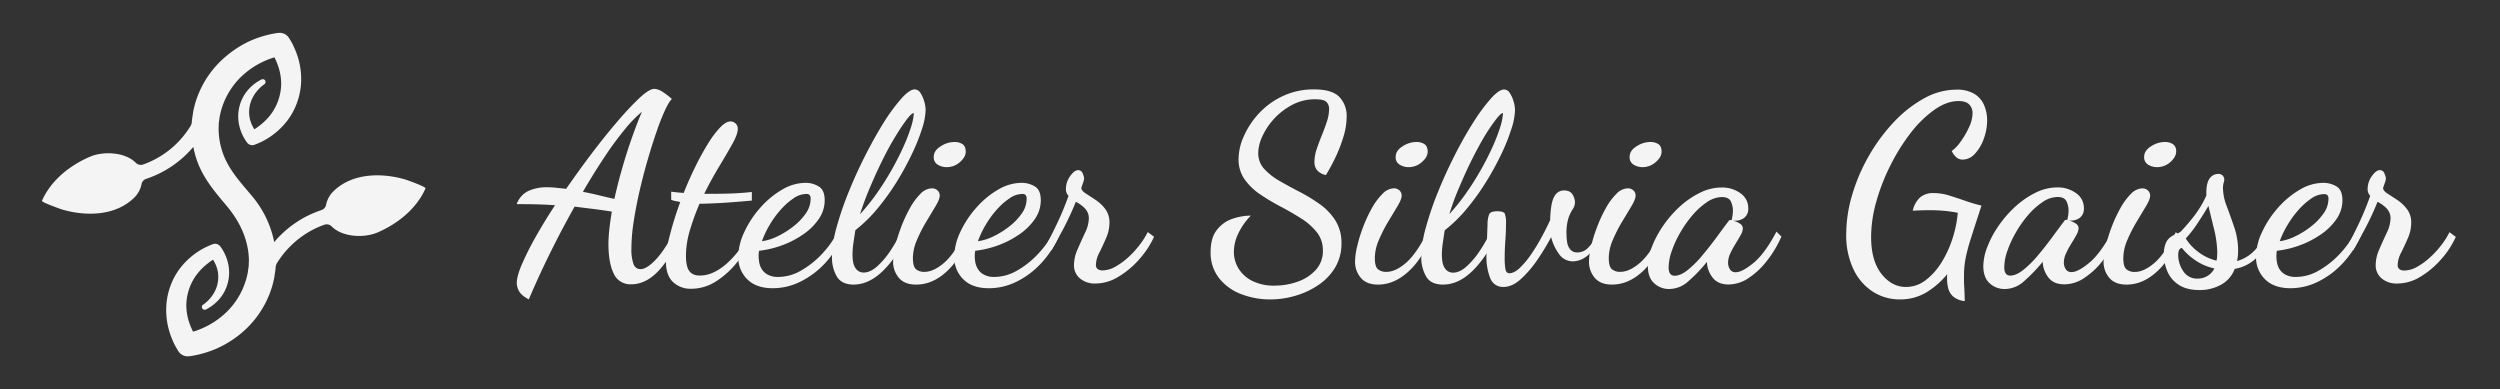 <?xml version="1.0" encoding="UTF-8"?>
<svg xmlns="http://www.w3.org/2000/svg" viewBox="0 0 1181.54 183.86">
  <rect x="0" y="0" width="1181.54" height="183.86" fill="#333333" stroke="none"/>
  <defs>
    <style>.cls-1{fill:#f4f4f4;}</style>
  </defs>
  <title>Logo clair epais</title>
  <g id="Calque_3" data-name="Calque 3">
    <path class="cls-1" d="M249.91,141.51q-3.69-2-4.68-4.06a8.6,8.6,0,0,1-1-3.56q0-3.33,2.4-8.92a138.76,138.76,0,0,1,6.45-12.86q4.07-7.24,9.23-15.12-3.81-.26-7.26-.37c-2.3-.08-5.25-.13-8.85-.13h-2a10.85,10.85,0,0,1,5.47-6.21,20.27,20.27,0,0,1,8.8-1.78,41.65,41.65,0,0,1,4.36.24l4.74.5q6.15-8.86,12.11-16.73T291.05,58.3q5.35-6.33,9.53-10.39Q306.49,42,309.19,42a7.54,7.54,0,0,1,3.88,1.36,34.37,34.37,0,0,1,4.49,3.44c-.83.66-1.87,2.34-3.14,5a107.28,107.28,0,0,0-4.06,10.28q-2.16,6.21-4.3,13.59t-3.88,15q-1.73,7.64-2.77,14.58a84.32,84.32,0,0,0-1,12.24,20.27,20.27,0,0,0,1,7.31,3.41,3.41,0,0,0,3.32,2.4c1.89,0,4.22-1.43,7-4.3s5.91-7.54,9.35-14l2.22,2.33a49.91,49.91,0,0,1-9.91,16.61q-6.09,6.51-13,6.52a8.59,8.59,0,0,1-8.37-5.11q-2.46-5.1-2.46-14c0-1.88.13-4,.37-6.39s.66-5.33,1.23-8.86c-3.61-.57-6.8-1-9.59-1.35s-5.46-.66-8-1q-5.9,10.45-11.44,21.65T249.91,141.51ZM290.37,94q1.61-7.25,3.75-14.7t4.56-14.26q2.38-6.82,4.73-12.24a58.66,58.66,0,0,0-8.24,8.49,160.66,160.66,0,0,0-9.53,13q-5,7.52-10.15,16.36c2.46.49,4.92,1,7.38,1.6S287.83,93.46,290.37,94Z"></path>
    <path class="cls-1" d="M326.78,136.47a12.05,12.05,0,0,1-8.73-3.2q-3.33-3.2-3.32-9.72a52.67,52.67,0,0,1,1.9-12.54,154.54,154.54,0,0,1,4.86-15.5,17.29,17.29,0,0,0-2-.43,8.73,8.73,0,0,1-2.27-.68V90.59c1.31.16,2.39.29,3.26.37l2.64.24q2.58-6.51,5.6-12.6a121.32,121.32,0,0,1,6-10.89,45.57,45.57,0,0,1,5.72-7.56q2.71-2.77,4.8-2.77a3.64,3.64,0,0,1,2.34.92,3.25,3.25,0,0,1,1.1,2.65c0,1.64-.84,4-2.52,7s-3.75,6.58-6.21,10.64-4.84,8.38-7.13,13h3.81q5.42,0,9.78-.18t8.92-.68v4.06q-6.76.62-12.43,1c-3.77.24-7.38.41-10.82.49h-1.48a117.43,117.43,0,0,0-4.49,12.36A42.76,42.76,0,0,0,324.2,121q0,5,1.6,7.13t5,2.1q6.15,0,12.61-5.6a48.57,48.57,0,0,0,11.25-15.19l1.72,1.23a58.68,58.68,0,0,1-7.93,13.16,40.16,40.16,0,0,1-10.27,9.29A21.69,21.69,0,0,1,326.78,136.47Z"></path>
    <path class="cls-1" d="M365.28,136.22q-7.87,0-12.12-4.24a14.43,14.43,0,0,1-4.24-10.64,27.78,27.78,0,0,1,2.77-11.5,46.56,46.56,0,0,1,7.44-11.44,41.61,41.61,0,0,1,10.33-8.67,22.11,22.11,0,0,1,11.32-3.32,12,12,0,0,1,6.09,1.66c1.92,1.1,2.89,3.3,2.89,6.58a15.45,15.45,0,0,1-2.71,8.73,27.51,27.51,0,0,1-7.26,7.26,44.1,44.1,0,0,1-10,5.23,46.44,46.44,0,0,1-11,2.64,8.2,8.2,0,0,0-.18,1,15,15,0,0,0-.07,1.78c0,.41.07,1.13.19,2.15a10,10,0,0,0,1,3.26,7.5,7.5,0,0,0,2.83,2.95,10.17,10.17,0,0,0,5.41,1.23,21.32,21.32,0,0,0,10.4-2.89,41.84,41.84,0,0,0,9.84-7.68,46.22,46.22,0,0,0,7.69-10.71l2.46,2a46.57,46.57,0,0,1-8.55,12.92,39.86,39.86,0,0,1-11.56,8.61A29.43,29.43,0,0,1,365.28,136.22ZM360.11,114a23.63,23.63,0,0,0,7.14-2.21,39.66,39.66,0,0,0,7.56-4.68,28.15,28.15,0,0,0,6-6.21A12,12,0,0,0,383.11,94a2.6,2.6,0,0,0-.49-1.84,2.19,2.19,0,0,0-1.6-.49,10.72,10.72,0,0,0-5.9,2,32,32,0,0,0-6,5.28,45.13,45.13,0,0,0-5.29,7.2A44.14,44.14,0,0,0,360.11,114Z"></path>
    <path class="cls-1" d="M403.53,134.5q-5.77,0-8.06-3.87a17.87,17.87,0,0,1-2.27-9.17,55.07,55.07,0,0,1,2.21-14.14,151.55,151.55,0,0,1,5.85-17q3.62-8.91,8-17.46T418,57.38a85.48,85.48,0,0,1,8.18-11q3.75-4.12,6.09-4.12A3.21,3.21,0,0,1,435,43.91a14.44,14.44,0,0,1,1.78,3.94,15,15,0,0,1,.68,4.24,30.69,30.69,0,0,1-1.66,8.67,91.61,91.61,0,0,1-4.68,11.75A134.93,134.93,0,0,1,424,85.61a112.65,112.65,0,0,1-9.1,12.73,68.9,68.9,0,0,1-10.64,10.45q-.5,3.08-.92,6.09a38.65,38.65,0,0,0-.43,5.48q0,4.42,1.47,6.45a4.52,4.52,0,0,0,3.81,2c2.05,0,4.17-1,6.34-2.89a38.1,38.1,0,0,0,6.27-7.38,67.65,67.65,0,0,0,5.23-9.28l2.95,1.59q-5.28,11-11.81,17.29T403.53,134.5Zm3-33.33a98.81,98.81,0,0,0,7.94-9.9q3.75-5.35,6.88-10.89t5.48-10.7a84.38,84.38,0,0,0,3.63-9.29,27.93,27.93,0,0,0,1.41-6.58v-.37c-.66,0-1.7.93-3.14,2.77a89.45,89.45,0,0,0-5.1,7.57q-3,4.78-6.09,10.94t-6,13Q408.58,94.53,406.48,101.17Z"></path>
    <path class="cls-1" d="M432.93,134.5q-5.42,0-8.12-3.2a11.61,11.61,0,0,1-2.71-7.75,33.06,33.06,0,0,1,1-7.13,70.53,70.53,0,0,1,2.76-9A65.65,65.65,0,0,1,430,98.46a29.53,29.53,0,0,1,5-6.83A7.87,7.87,0,0,1,440.43,89a3.92,3.92,0,0,1,2.58.92,3.26,3.26,0,0,1,1.11,2.65q0,1.59-1.91,4.79t-4.42,7.38a67.5,67.5,0,0,0-4.43,8.68,21.88,21.88,0,0,0-1.91,8.54q0,3.94,1.42,5.23a5.9,5.9,0,0,0,4.12,1.29q4.17,0,9.1-4.18t10.21-14.64l1.84,2q-4.31,10.83-10.94,16.85T432.93,134.5ZM447.44,79a7.93,7.93,0,0,1-4.24-1.17,4,4,0,0,1-1.91-3.63q0-3,3.2-5a11.9,11.9,0,0,1,6.64-2.09,6.76,6.76,0,0,1,3.75,1c1,.66,1.54,1.85,1.54,3.57s-.94,3.38-2.83,5A9.31,9.31,0,0,1,447.44,79Z"></path>
    <path class="cls-1" d="M467.36,136.22q-7.86,0-12.11-4.24A14.43,14.43,0,0,1,451,121.34a27.92,27.92,0,0,1,2.76-11.5,46.89,46.89,0,0,1,7.45-11.44,41.43,41.43,0,0,1,10.33-8.67,22.11,22.11,0,0,1,11.31-3.32A12,12,0,0,1,489,88.07c1.93,1.1,2.89,3.3,2.89,6.58a15.44,15.44,0,0,1-2.7,8.73,27.82,27.82,0,0,1-7.26,7.26,44.38,44.38,0,0,1-10,5.23,46.36,46.36,0,0,1-11,2.64,6.75,6.75,0,0,0-.19,1c0,.36-.06,1-.06,1.78a21.56,21.56,0,0,0,.18,2.15,10.28,10.28,0,0,0,1.05,3.26,7.43,7.43,0,0,0,2.83,2.95,10.15,10.15,0,0,0,5.41,1.23A21.26,21.26,0,0,0,480.46,128a41.44,41.44,0,0,0,9.84-7.68A45.93,45.93,0,0,0,498,109.65l2.46,2a46.14,46.14,0,0,1-8.55,12.92,39.72,39.72,0,0,1-11.56,8.61A29.4,29.4,0,0,1,467.36,136.22ZM462.2,114a23.5,23.5,0,0,0,7.13-2.21,39.42,39.42,0,0,0,7.57-4.68,28.32,28.32,0,0,0,6-6.21A11.9,11.9,0,0,0,485.2,94a2.65,2.65,0,0,0-.49-1.84,2.19,2.19,0,0,0-1.6-.49,10.67,10.67,0,0,0-5.9,2,31.73,31.73,0,0,0-6,5.28,45.13,45.13,0,0,0-5.29,7.2A44.14,44.14,0,0,0,462.2,114Z"></path>
    <path class="cls-1" d="M517.79,134a11,11,0,0,1-7.38-2.4,8,8,0,0,1-2.82-6.46,18.49,18.49,0,0,1,1.72-7.38q1.71-3.93,3.5-7.75a16.28,16.28,0,0,0,1.79-6.76,6.55,6.55,0,0,0-1.85-4.74,15.69,15.69,0,0,0-4.3-3.13,134.64,134.64,0,0,1-6.09,13.1q-3.39,6.33-5.48,9.9L495,114.82q1.72-3.19,4.55-9.1A135,135,0,0,0,505,92.56a4.49,4.49,0,0,1-1.23-3.32,10.41,10.41,0,0,1,2-6q2-2.83,3.81-2.83A2.27,2.27,0,0,1,511.71,82a7.57,7.57,0,0,1,.67,2.28,8.12,8.12,0,0,1-.55,2.21c-.37,1.07-.64,1.85-.8,2.34.08.9.8,1.78,2.15,2.64s2.89,1.87,4.61,3a18.75,18.75,0,0,1,4.56,4.3,10.46,10.46,0,0,1,2,6.52,18.1,18.1,0,0,1-1.6,7.26c-1.06,2.46-2.13,4.75-3.19,6.88a12.79,12.79,0,0,0-1.6,5.54,2.43,2.43,0,0,0,.92,2.27,4.08,4.08,0,0,0,2.15.56,12.71,12.71,0,0,0,6.15-1.78,33.54,33.54,0,0,0,6.28-4.62,43.58,43.58,0,0,0,5.41-6,35.53,35.53,0,0,0,3.56-5.72l3,2.21a41.66,41.66,0,0,1-6.77,10.39,40.79,40.79,0,0,1-9.84,8.37A21.06,21.06,0,0,1,517.79,134Z"></path>
    <path class="cls-1" d="M600.33,141.51a37.9,37.9,0,0,1-13.6-2.46,24.28,24.28,0,0,1-10.51-7.5A19.36,19.36,0,0,1,572.16,119q0-6.65,3-10.39a15.5,15.5,0,0,1,7.38-5.23,27.24,27.24,0,0,1,8.61-1.47,32,32,0,0,0-6,8.61,20.24,20.24,0,0,0-2,8.48,15,15,0,0,0,2.15,7.81,15.84,15.84,0,0,0,6.46,5.91,22.75,22.75,0,0,0,10.7,2.27,32.11,32.11,0,0,0,10.76-1.84,20.92,20.92,0,0,0,8.61-5.54,13.14,13.14,0,0,0,3.38-9.22,13.47,13.47,0,0,0-2.89-8.67,29.79,29.79,0,0,0-7.44-6.52q-4.55-2.9-9.59-5.54a98.44,98.44,0,0,1-9.6-5.72,29,29,0,0,1-7.44-7.13,16.31,16.31,0,0,1-2.89-9.72,26.76,26.76,0,0,1,2.52-10.76A38.86,38.86,0,0,1,595,53.57a36.35,36.35,0,0,1,11.31-8.18,34.16,34.16,0,0,1,14.76-3.14q8.49,0,11.93,3.57a12.88,12.88,0,0,1,3.45,9.35,33.09,33.09,0,0,1-1.6,9.71A68.73,68.73,0,0,1,631,74.72a84.7,84.7,0,0,1-4.36,8,7.42,7.42,0,0,1-4.06-2.15,6,6,0,0,1-1.35-4.13,18.74,18.74,0,0,1,1-5.78q1.05-3.19,2.46-6.64c.94-2.29,1.76-4.53,2.46-6.7a19,19,0,0,0,1-5.72,4.52,4.52,0,0,0-1.3-3.45c-.86-.81-2.6-1.23-5.22-1.23a23,23,0,0,0-10.83,2.59,31.92,31.92,0,0,0-14.14,14.82,19.57,19.57,0,0,0-2,7.93,10.9,10.9,0,0,0,2.83,7.57,29.66,29.66,0,0,0,7.32,5.72q4.48,2.58,9.47,5.16a78.71,78.71,0,0,1,9.47,5.78,27.76,27.76,0,0,1,7.32,7.63A19.74,19.74,0,0,1,634,114.94a22,22,0,0,1-2.89,11.32,26.06,26.06,0,0,1-7.81,8.3,38.47,38.47,0,0,1-10.89,5.17A42,42,0,0,1,600.33,141.51Z"></path>
    <path class="cls-1" d="M651.25,134.5q-5.41,0-8.12-3.2a11.56,11.56,0,0,1-2.71-7.75,33.06,33.06,0,0,1,1-7.13,69,69,0,0,1,2.76-9,65.61,65.61,0,0,1,4.12-8.92,29.83,29.83,0,0,1,5.05-6.83A7.85,7.85,0,0,1,658.75,89a3.94,3.94,0,0,1,2.58.92,3.26,3.26,0,0,1,1.11,2.65q0,1.59-1.91,4.79t-4.43,7.38a68.74,68.74,0,0,0-4.42,8.68,21.7,21.7,0,0,0-1.91,8.54q0,3.94,1.41,5.23a5.94,5.94,0,0,0,4.13,1.29q4.17,0,9.1-4.18t10.21-14.64l1.84,2q-4.31,10.83-11,16.85T651.25,134.5ZM665.76,79a7.93,7.93,0,0,1-4.24-1.17,3.94,3.94,0,0,1-1.91-3.63c0-2,1.06-3.65,3.2-5a11.9,11.9,0,0,1,6.64-2.09,6.76,6.76,0,0,1,3.75,1c1,.66,1.54,1.85,1.54,3.57s-.94,3.38-2.83,5A9.33,9.33,0,0,1,665.76,79Z"></path>
    <path class="cls-1" d="M682,134.5c-3.85,0-6.54-1.29-8-3.87a17.78,17.78,0,0,1-2.28-9.17,54.7,54.7,0,0,1,2.22-14.14,149.43,149.43,0,0,1,5.84-17q3.63-8.91,8-17.46t8.8-15.44a84.56,84.56,0,0,1,8.18-11q3.75-4.12,6.09-4.12a3.2,3.2,0,0,1,2.7,1.66,14.76,14.76,0,0,1,1.79,3.94,15,15,0,0,1,.67,4.24,30.69,30.69,0,0,1-1.66,8.67,90,90,0,0,1-4.67,11.75,135.09,135.09,0,0,1-7.14,13.1,111.41,111.41,0,0,1-9.1,12.73,68.9,68.9,0,0,1-10.64,10.45c-.33,2-.63,4.08-.92,6.09a38.65,38.65,0,0,0-.43,5.48q0,4.42,1.48,6.45a4.49,4.49,0,0,0,3.81,2q3.08,0,6.33-2.89a38.13,38.13,0,0,0,6.28-7.38,67.58,67.58,0,0,0,5.22-9.28l3,1.59q-5.3,11-11.81,17.29T682,134.5Zm3-33.33a98.74,98.74,0,0,0,7.93-9.9q3.75-5.35,6.89-10.89t5.47-10.7a82.42,82.42,0,0,0,3.63-9.29,27.93,27.93,0,0,0,1.41-6.58v-.37c-.65,0-1.7.93-3.13,2.77A86.86,86.86,0,0,0,702,63.78Q699.1,68.57,696,74.72t-6,13Q687,94.53,685,101.17Z"></path>
    <path class="cls-1" d="M710.65,135.61a6.38,6.38,0,0,1-6.33-4.12,27,27,0,0,1-1.79-10.64c0-.9,0-2.52.13-4.86s.2-5.6.37-9.78a13.47,13.47,0,0,1,.8-5c.45-.9,1.74-1.36,3.87-1.36,2,0,3.14.4,3.51,1.17a13.29,13.29,0,0,1,.55,4.74q0,3.69-.31,7.87c-.2,2.79-.31,5.49-.31,8.12a30.81,30.81,0,0,0,.37,5.59c.25,1.2.86,1.79,1.85,1.79q2.21,0,4.8-2.4a39.23,39.23,0,0,0,5.22-6.15,86.52,86.52,0,0,0,5-8.12q2.39-4.36,4.24-8.42.24-8.37,2-11.2A5.08,5.08,0,0,1,739.06,90q3.08,0,4.19,2a7.33,7.33,0,0,1,1.1,3.45,5.83,5.83,0,0,1-1,3.32,20.54,20.54,0,0,0-2,4.06,23.41,23.41,0,0,0-1,7.87,24.47,24.47,0,0,0,.31,3.75,6.84,6.84,0,0,0,1.47,3.44,4.27,4.27,0,0,0,3.51,1.42,7.07,7.07,0,0,0,4.73-2,24.78,24.78,0,0,0,4.86-7.07l1.35,1.1q-2.82,6.77-6.33,9.47a11.1,11.1,0,0,1-6.7,2.71,7.93,7.93,0,0,1-6.58-3.26,23.12,23.12,0,0,1-3.88-8.18,111.31,111.31,0,0,1-6.7,11,51.25,51.25,0,0,1-7.81,9C715.94,134.4,713.28,135.61,710.65,135.61Z"></path>
    <path class="cls-1" d="M761.82,134.5q-5.42,0-8.12-3.2a11.61,11.61,0,0,1-2.71-7.75,33.06,33.06,0,0,1,1-7.13,69.08,69.08,0,0,1,2.77-9,64.43,64.43,0,0,1,4.12-8.92,29.53,29.53,0,0,1,5-6.83A7.87,7.87,0,0,1,769.32,89a3.9,3.9,0,0,1,2.58.92A3.26,3.26,0,0,1,773,92.56q0,1.59-1.9,4.79c-1.28,2.14-2.75,4.6-4.43,7.38a68.81,68.81,0,0,0-4.43,8.68,21.88,21.88,0,0,0-1.91,8.54q0,3.94,1.42,5.23a5.9,5.9,0,0,0,4.12,1.29q4.17,0,9.1-4.18t10.21-14.64l1.84,2q-4.31,10.83-10.94,16.85T761.82,134.5ZM776.33,79a7.93,7.93,0,0,1-4.24-1.17,4,4,0,0,1-1.91-3.63q0-3,3.2-5A11.93,11.93,0,0,1,780,67.1a6.76,6.76,0,0,1,3.75,1c1,.66,1.54,1.85,1.54,3.57s-.94,3.38-2.83,5A9.3,9.3,0,0,1,776.33,79Z"></path>
    <path class="cls-1" d="M788.88,136.59a10.23,10.23,0,0,1-7.07-2.7c-2-1.81-3-4.51-3-8.12a25.91,25.91,0,0,1,2-9.35,47.75,47.75,0,0,1,5.41-10A53.11,53.11,0,0,1,794,97.54a40.73,40.73,0,0,1,9.48-6.46,22.81,22.81,0,0,1,10.08-2.46,14.72,14.72,0,0,1,9,2.71,8.43,8.43,0,0,1,3.69,7.13,5.25,5.25,0,0,1-2.34,4.8,7.4,7.4,0,0,1-5.53.86c.16-.74.31-1.48.43-2.21a14.61,14.61,0,0,0,.18-2.34,9.84,9.84,0,0,0-1-4.43q-1-2-4.18-2a12.72,12.72,0,0,0-7,2.34A33.28,33.28,0,0,0,800,101.6a52.39,52.39,0,0,0-5.84,8.24,49.62,49.62,0,0,0-4.06,8.79,24.07,24.07,0,0,0-1.48,7.75q0,3.94,2.83,3.94t6.27-2.77a49.48,49.48,0,0,0,6.95-7q3.51-4.18,6.71-8.55t5.53-7.44a1.11,1.11,0,0,1,1-.61c.32.08,1,.26,1.9.55a9.57,9.57,0,0,1,2.65,1.29,2.61,2.61,0,0,1,1.23,2.22,6.93,6.93,0,0,1-1.05,3.13c-.7,1.27-1.52,2.67-2.46,4.18a43.24,43.24,0,0,0-2.46,4.55,10.43,10.43,0,0,0-1,4.37,5.62,5.62,0,0,0,.86,3,3,3,0,0,0,2.83,1.42q2.94,0,8.3-4.37t10.88-14.82l2.34,2.34a53.05,53.05,0,0,1-7.07,11.75,36.61,36.61,0,0,1-8.67,8,17,17,0,0,1-9.23,2.89q-5,0-7.5-3.2a12.55,12.55,0,0,1-2.71-6.89v-.61a73.85,73.85,0,0,1-9,9.35A13.52,13.52,0,0,1,788.88,136.59Z"></path>
    <path class="cls-1" d="M897.85,141.51a23.38,23.38,0,0,1-12.67-3.63A25.38,25.38,0,0,1,876,127.3a37.09,37.09,0,0,1-3.44-16.66,65.74,65.74,0,0,1,3-19.19,85.18,85.18,0,0,1,8.12-18.51,83.26,83.26,0,0,1,11.8-15.68,57.39,57.39,0,0,1,14.09-10.89,31.36,31.36,0,0,1,14.94-4,15.94,15.94,0,0,1,8.61,2,11.69,11.69,0,0,1,4.61,5.35,18,18,0,0,1,1.42,7.14,25.34,25.34,0,0,1-1.54,8.61,20.32,20.32,0,0,1-4.18,7.13,7.88,7.88,0,0,1-5.84,2.83,4.64,4.64,0,0,1-2.71-.86,8.93,8.93,0,0,1-2.46-3.2,18.2,18.2,0,0,0,4.12-4.3,38.29,38.29,0,0,0,4-6.83,16.34,16.34,0,0,0,1.72-6.7,5.8,5.8,0,0,0-1.54-4.12q-1.53-1.66-5.1-1.66-5.53,0-11.38,4.12A52.54,52.54,0,0,0,903,62.85a93.14,93.14,0,0,0-9.53,15.26,94.84,94.84,0,0,0-6.71,17.22A61.91,61.91,0,0,0,884.32,112q0,11.19,4.86,17.41t11.63,6.21a15.1,15.1,0,0,0,9.28-3.2A30.78,30.78,0,0,0,917.6,124a50.34,50.34,0,0,0,5.22-11.37,54.55,54.55,0,0,0,2.46-12.06,63.41,63.41,0,0,0-6.33-.92c-2.18-.2-4.45-.31-6.83-.31q-2,0-3.93.06c-1.32.05-2.71.11-4.19.19a12,12,0,0,1,3.51-6.34,9.49,9.49,0,0,1,6.33-2,24.87,24.87,0,0,1,7.44,1.17q3.76,1.17,7.63,2.52a71,71,0,0,0,7.57,2.22l-1.23,3.81q-2.22,6.77-3.63,11.26c-1,3-1.66,5.53-2.16,7.62a43,43,0,0,0-1,5.66,51.94,51.94,0,0,0-.25,5.23c0,1.64,0,3.34.13,5.1s.16,3.92.24,6.46a9.85,9.85,0,0,1-5.47-2.15,7.83,7.83,0,0,1-2.34-3.88,17.61,17.61,0,0,1-.55-4.3v-1.23a6.41,6.41,0,0,1,.12-1.23,38.4,38.4,0,0,1-9.9,8.67A23.93,23.93,0,0,1,897.85,141.51Z"></path>
    <path class="cls-1" d="M947.42,136.59a10.27,10.27,0,0,1-7.07-2.7c-2-1.81-3-4.51-3-8.12a25.88,25.88,0,0,1,2-9.35,47.35,47.35,0,0,1,5.42-10,52.67,52.67,0,0,1,7.87-8.92,40.68,40.68,0,0,1,9.47-6.46,22.81,22.81,0,0,1,10.08-2.46,14.72,14.72,0,0,1,9,2.71,8.43,8.43,0,0,1,3.69,7.13,5.26,5.26,0,0,1-2.33,4.8,7.43,7.43,0,0,1-5.54.86c.16-.74.31-1.48.43-2.21a13.52,13.52,0,0,0,.19-2.34,9.72,9.72,0,0,0-1-4.43c-.65-1.31-2.05-2-4.18-2a12.75,12.75,0,0,0-7,2.34,33.55,33.55,0,0,0-6.83,6.09,52.39,52.39,0,0,0-5.84,8.24,51.09,51.09,0,0,0-4.06,8.79,24.3,24.3,0,0,0-1.47,7.75q0,3.94,2.82,3.94t6.28-2.77a50.57,50.57,0,0,0,7-7q3.49-4.18,6.7-8.55t5.54-7.44a1.09,1.09,0,0,1,1-.61c.33.08,1,.26,1.91.55a9.52,9.52,0,0,1,2.64,1.29,2.61,2.61,0,0,1,1.23,2.22,6.93,6.93,0,0,1-1.05,3.13c-.69,1.27-1.51,2.67-2.45,4.18a39.85,39.85,0,0,0-2.46,4.55,10.45,10.45,0,0,0-1,4.37,5.7,5.7,0,0,0,.86,3,3,3,0,0,0,2.83,1.42q3,0,8.3-4.37t10.89-14.82l2.33,2.34a52.31,52.31,0,0,1-7.07,11.75,36.61,36.61,0,0,1-8.67,8,17,17,0,0,1-9.22,2.89q-5.06,0-7.51-3.2a12.46,12.46,0,0,1-2.7-6.89v-.61a74.54,74.54,0,0,1-9,9.35A13.53,13.53,0,0,1,947.42,136.59Z"></path>
    <path class="cls-1" d="M1005,134.5c-3.61,0-6.31-1.07-8.12-3.2a11.6,11.6,0,0,1-2.7-7.75,33.59,33.59,0,0,1,1-7.13,70.64,70.64,0,0,1,2.77-9,65.61,65.61,0,0,1,4.12-8.92,30.11,30.11,0,0,1,5-6.83,7.89,7.89,0,0,1,5.42-2.64,3.94,3.94,0,0,1,2.58.92,3.26,3.26,0,0,1,1.11,2.65q0,1.59-1.91,4.79t-4.43,7.38a68.81,68.81,0,0,0-4.43,8.68,21.85,21.85,0,0,0-1.9,8.54q0,3.94,1.41,5.23a5.92,5.92,0,0,0,4.12,1.29q4.19,0,9.1-4.18t10.21-14.64l1.85,2q-4.31,10.83-11,16.85T1005,134.5ZM1019.5,79a8,8,0,0,1-4.25-1.17,4,4,0,0,1-1.9-3.63c0-2,1.06-3.65,3.2-5a11.9,11.9,0,0,1,6.64-2.09,6.8,6.8,0,0,1,3.75,1,3.93,3.93,0,0,1,1.54,3.57c0,1.72-1,3.38-2.83,5A9.33,9.33,0,0,1,1019.5,79Z"></path>
    <path class="cls-1" d="M1039.54,137.08q-6.15,0-9.9-2.52a14.14,14.14,0,0,1-5.35-6.39,20.77,20.77,0,0,1-1.6-7.94,12.55,12.55,0,0,1,1-5.53,6.92,6.92,0,0,1,2.46-2.89,15.53,15.53,0,0,1,2.77-1.42,5.28,5.28,0,0,0,1.9-1.1,91.48,91.48,0,0,0,6.34-7.45,47.62,47.62,0,0,0,5.59-9.41V91.2c0-3.27.56-5.59,1.66-7a4.91,4.91,0,0,1,3.88-2,2.8,2.8,0,0,1,2.15.73,3.08,3.08,0,0,1,.8,1.73,5.76,5.76,0,0,1-.31,1.72,9.56,9.56,0,0,0-.31,2.7,24.34,24.34,0,0,0,1.79,8.43q1.78,4.74,3.57,10a34,34,0,0,1,1.78,10.83q0,1.47-.12,2.7a22.92,22.92,0,0,1-.37,2.34,18.35,18.35,0,0,0,7.5-4.24,33,33,0,0,0,7-9.66l1.48,1.11a27.19,27.19,0,0,1-6.77,11.25,19.2,19.2,0,0,1-10.33,5.23,14.08,14.08,0,0,1-6.46,7.5A20.75,20.75,0,0,1,1039.54,137.08Zm-.86-5.41a8.74,8.74,0,0,0,7.88-4.8,25,25,0,0,1-9.11-3.93,27.39,27.39,0,0,1-6.27-5.78c-1.15.24-1.72,1.35-1.72,3.32a13.63,13.63,0,0,0,2.34,7.62A7.69,7.69,0,0,0,1038.68,131.67Zm8.86-8.49a9.24,9.24,0,0,0,.31-2c0-.78.06-1.38.06-1.79a49.58,49.58,0,0,0-1.48-11q-1.35-5.4-2.7-11.07c-1.48,2.55-3.2,5.29-5.17,8.25a53.18,53.18,0,0,1-5.53,7.13,22.69,22.69,0,0,0,5.78,6.27A23.12,23.12,0,0,0,1047.54,123.18Z"></path>
    <path class="cls-1" d="M1082.59,136.22q-7.86,0-12.11-4.24a14.43,14.43,0,0,1-4.24-10.64,27.92,27.92,0,0,1,2.76-11.5,47.14,47.14,0,0,1,7.44-11.44,41.65,41.65,0,0,1,10.34-8.67,22.11,22.11,0,0,1,11.31-3.32,12,12,0,0,1,6.09,1.66c1.93,1.1,2.89,3.3,2.89,6.58a15.44,15.44,0,0,1-2.7,8.73,27.82,27.82,0,0,1-7.26,7.26,44.38,44.38,0,0,1-10,5.23,46.36,46.36,0,0,1-11,2.64,6.75,6.75,0,0,0-.19,1c0,.36-.06,1-.06,1.78a21.56,21.56,0,0,0,.18,2.15,10,10,0,0,0,1,3.26,7.43,7.43,0,0,0,2.83,2.95,10.15,10.15,0,0,0,5.41,1.23,21.29,21.29,0,0,0,10.39-2.89,41.44,41.44,0,0,0,9.84-7.68,45.93,45.93,0,0,0,7.69-10.71l2.46,2a46.14,46.14,0,0,1-8.55,12.92,39.72,39.72,0,0,1-11.56,8.61A29.4,29.4,0,0,1,1082.59,136.22ZM1077.43,114a23.5,23.5,0,0,0,7.13-2.21,39.42,39.42,0,0,0,7.57-4.68,28.32,28.32,0,0,0,6-6.21,11.9,11.9,0,0,0,2.34-6.83,2.65,2.65,0,0,0-.49-1.84,2.19,2.19,0,0,0-1.6-.49,10.73,10.73,0,0,0-5.91,2,32,32,0,0,0-6,5.28,45.13,45.13,0,0,0-5.29,7.2A44.14,44.14,0,0,0,1077.43,114Z"></path>
    <path class="cls-1" d="M1133,134a11,11,0,0,1-7.38-2.4,8.05,8.05,0,0,1-2.83-6.46,18.51,18.51,0,0,1,1.73-7.38q1.71-3.93,3.5-7.75a16.25,16.25,0,0,0,1.78-6.76,6.54,6.54,0,0,0-1.84-4.74,15.85,15.85,0,0,0-4.3-3.13,134.64,134.64,0,0,1-6.09,13.1q-3.39,6.33-5.48,9.9l-1.84-3.57q1.73-3.19,4.55-9.1a137.54,137.54,0,0,0,5.41-13.16,4.49,4.49,0,0,1-1.23-3.32,10.41,10.41,0,0,1,2-6q2-2.83,3.81-2.83a2.25,2.25,0,0,1,2.15,1.66,7.69,7.69,0,0,1,.68,2.28,8.12,8.12,0,0,1-.55,2.21c-.37,1.07-.64,1.85-.8,2.34.08.9.8,1.78,2.15,2.64s2.89,1.87,4.61,3a18.71,18.71,0,0,1,4.55,4.3,10.41,10.41,0,0,1,2,6.52,18.1,18.1,0,0,1-1.6,7.26q-1.59,3.69-3.2,6.88a12.9,12.9,0,0,0-1.59,5.54,2.41,2.41,0,0,0,.92,2.27,4.08,4.08,0,0,0,2.15.56,12.71,12.71,0,0,0,6.15-1.78,33.17,33.17,0,0,0,6.27-4.62,43,43,0,0,0,5.42-6,35.53,35.53,0,0,0,3.56-5.72l3,2.21a41.33,41.33,0,0,1-6.76,10.39,40.79,40.79,0,0,1-9.84,8.37A21.06,21.06,0,0,1,1133,134Z"></path>
    <path class="cls-1" d="M191.64,84.86c-11.14-3.27-25-3.19-33.89,5.39a12.44,12.44,0,0,0-3.64,6.51v.06a3.29,3.29,0,0,1-2.21,2.48,49.42,49.42,0,0,0-22.31,15.13,46.28,46.28,0,0,0-1.17-4.71,48.31,48.31,0,0,0-9.19-16.91c-5.87-7.06-11.9-13.27-14.52-22.35a35.88,35.88,0,0,1-1.4-9.55l.09-2.41c0-.8.21-1.59.3-2.39l.16-1.2c.06-.39.19-.78.27-1.18a23.71,23.71,0,0,1,.62-2.34,35.1,35.1,0,0,1,10.53-16.3,37.48,37.48,0,0,1,8.28-5.55,39.14,39.14,0,0,1,6.13-2.44c.27.52.54,1,.77,1.6a29.52,29.52,0,0,1,1.79,5.3,26.13,26.13,0,0,1,.64,5.49,23.7,23.7,0,0,1-.67,5.49,24.34,24.34,0,0,1-5,10.06A27.71,27.71,0,0,1,123,59.11a28.71,28.71,0,0,1-2.79,2,16,16,0,0,1-1.65-3.37,14,14,0,0,1-.72-6.47A15.5,15.5,0,0,1,118.6,48a17.17,17.17,0,0,1,1.5-3.08,18,18,0,0,1,4.83-5.1l0,0a1.33,1.33,0,0,0,.43-1.67,1.31,1.31,0,0,0-1.77-.59,20.48,20.48,0,0,0-6.57,5.17,18.84,18.84,0,0,0-3.88,7.7,19.4,19.4,0,0,0-.08,8.84,21.46,21.46,0,0,0,3.74,8.15,3.06,3.06,0,0,0,3.5,1l.24-.1a34.12,34.12,0,0,0,12.35-8,31.7,31.7,0,0,0,7.85-12.85,32.1,32.1,0,0,0,1.51-7.55,35.17,35.17,0,0,0-2.23-15.1c-.44-1.19-1-2.36-1.52-3.52a32.93,32.93,0,0,0-2-3.48,5.14,5.14,0,0,0-5-2.25l-.28,0a50.49,50.49,0,0,0-12.52,3.54A49.09,49.09,0,0,0,107.55,26,45.71,45.71,0,0,0,92.64,47.6a29.86,29.86,0,0,0-.9,3.24c-.12.55-.29,1.08-.38,1.64l-.25,1.67c-.15,1.11-.39,2.22-.44,3.34h0A4.28,4.28,0,0,1,90,59.64,43.18,43.18,0,0,1,67.68,77.73a3.35,3.35,0,0,1-3.5-.79c-5-5.07-15.24-5.63-21.71-2.85C33,78.16,24,85.31,19.83,94.92c-.28.64,8.92,3.92,9.47,4.08,11.16,3.27,25,3.19,34-5.45a12.37,12.37,0,0,0,3.58-6.46V87A3.29,3.29,0,0,1,69,84.56,49.54,49.54,0,0,0,91.36,69.43a47,47,0,0,0,1.17,4.71c2.69,9,8.42,15.86,14.4,22.92,6.27,7.4,10.52,16.07,10.71,25.89l-.09,2.4c0,.81-.21,1.6-.3,2.4l-.16,1.19c-.06.4-.19.79-.27,1.18a23.18,23.18,0,0,1-.62,2.35,35.15,35.15,0,0,1-10.53,16.3,37.83,37.83,0,0,1-8.28,5.55,39.14,39.14,0,0,1-6.13,2.44c-.27-.53-.54-1.06-.77-1.6a29.52,29.52,0,0,1-1.79-5.3,26.13,26.13,0,0,1-.64-5.49,23.85,23.85,0,0,1,.67-5.5,24.36,24.36,0,0,1,5-10.05,27.77,27.77,0,0,1,4.17-4.08,28.62,28.62,0,0,1,2.79-2,16,16,0,0,1,1.65,3.37,14,14,0,0,1,.72,6.46,15,15,0,0,1-.74,3.27,16.47,16.47,0,0,1-1.49,3.08,18.17,18.17,0,0,1-4.83,5.1l-.05,0a1.32,1.32,0,0,0,1.34,2.26,20.48,20.48,0,0,0,6.57-5.17,18.88,18.88,0,0,0,3.88-7.71,19.36,19.36,0,0,0,.08-8.83,20.84,20.84,0,0,0-1.42-4.23,21.1,21.1,0,0,0-2.32-3.93,3.07,3.07,0,0,0-3.5-1l-.24.09a34.4,34.4,0,0,0-12.36,8,31.82,31.82,0,0,0-7.84,12.84A32.2,32.2,0,0,0,78.64,144a36.13,36.13,0,0,0,.29,7.71,36.55,36.55,0,0,0,1.94,7.39,37.72,37.72,0,0,0,1.52,3.52,33,33,0,0,0,2,3.49,5.16,5.16,0,0,0,5,2.25l.28,0a50.49,50.49,0,0,0,12.52-3.54,49.09,49.09,0,0,0,11.2-6.82,45.78,45.78,0,0,0,14.91-21.65,30.51,30.51,0,0,0,.9-3.24c.12-.55.29-1.09.38-1.64l.25-1.67c.15-1.12.39-2.22.44-3.35h0a4.34,4.34,0,0,1,.66-2.15,44,44,0,0,1,15.38-14.89,42.61,42.61,0,0,1,6.94-3.18,3.37,3.37,0,0,1,3.52.79c5,5.06,15.24,5.61,21.7,2.83,9.46-4.07,18.43-11.21,22.64-20.83C201.39,88.29,192.19,85,191.64,84.86Z"></path>
  </g>
</svg>
